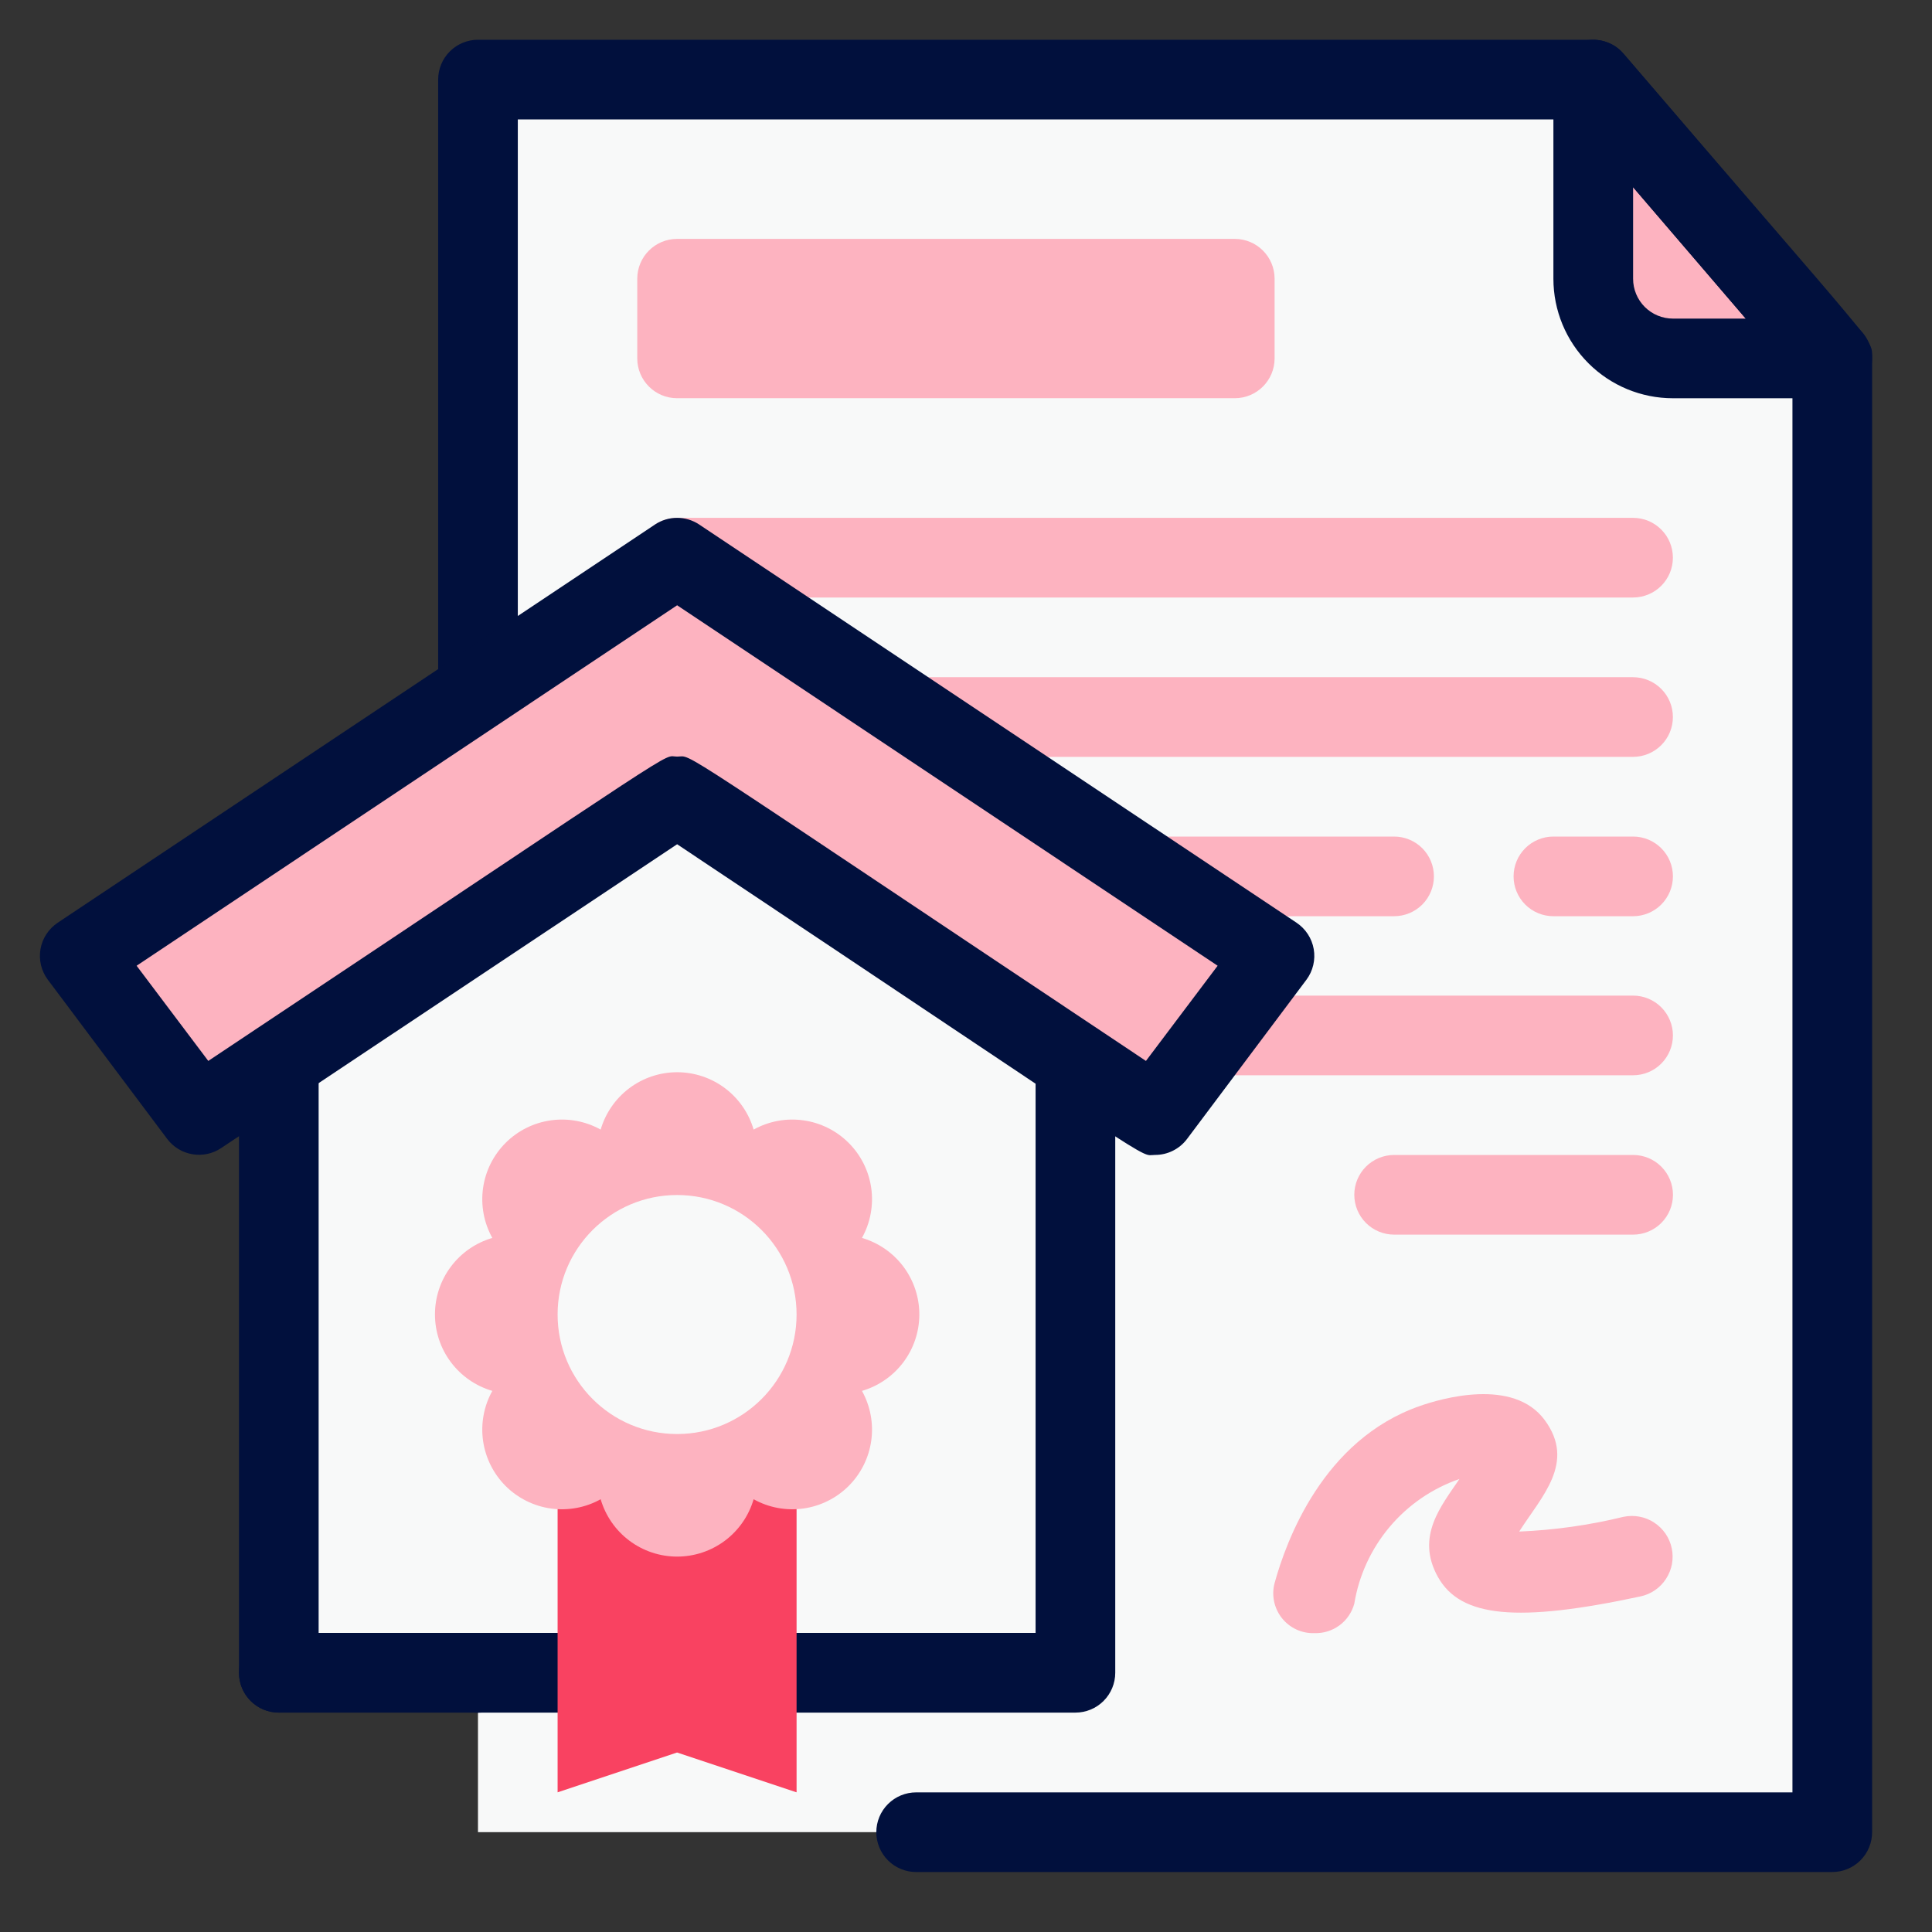 <svg width="52" height="52" viewBox="0 0 52 52" fill="none" xmlns="http://www.w3.org/2000/svg">
<rect x="0" y="0" width="52" height="52" fill="#333333" stroke="none"/>
<path d="M49.316 49.312H12.865V2.141H42.884L49.316 9.645V49.312Z" fill="#F8F9F9"/>
<path d="M49.315 9.645H45.027C44.458 9.645 43.913 9.419 43.511 9.017C43.109 8.615 42.883 8.07 42.883 7.501V2.141L49.315 9.645Z" fill="#FDB3C0"/>
<path d="M49.316 50.386H24.658C24.374 50.386 24.101 50.273 23.9 50.072C23.699 49.871 23.586 49.598 23.586 49.314C23.586 49.03 23.699 48.757 23.9 48.556C24.101 48.355 24.374 48.242 24.658 48.242H48.244V10.044L42.39 3.214H13.937V45.026C13.937 45.31 13.824 45.583 13.623 45.784C13.422 45.985 13.149 46.098 12.865 46.098C12.581 46.098 12.308 45.985 12.107 45.784C11.906 45.583 11.793 45.31 11.793 45.026V2.142C11.793 1.858 11.906 1.585 12.107 1.384C12.308 1.183 12.581 1.07 12.865 1.07H42.883C43.038 1.07 43.191 1.104 43.332 1.169C43.473 1.233 43.597 1.328 43.698 1.446C50.645 9.55 50.388 9.079 50.388 9.647V49.314C50.388 49.598 50.275 49.871 50.074 50.072C49.873 50.273 49.6 50.386 49.316 50.386Z" fill="#01103D"/>
<path d="M49.315 10.719H45.027C44.174 10.719 43.356 10.38 42.753 9.777C42.149 9.174 41.81 8.356 41.81 7.503V2.142C41.81 1.923 41.878 1.709 42.003 1.53C42.128 1.35 42.306 1.213 42.511 1.137C42.717 1.061 42.941 1.05 43.153 1.105C43.365 1.16 43.555 1.279 43.697 1.446L50.13 8.95C50.263 9.106 50.349 9.297 50.377 9.5C50.405 9.703 50.375 9.909 50.289 10.096C50.203 10.282 50.066 10.439 49.893 10.55C49.721 10.66 49.52 10.719 49.315 10.719ZM43.955 5.037V7.503C43.955 7.787 44.068 8.06 44.269 8.261C44.47 8.462 44.742 8.575 45.027 8.575H46.989L43.955 5.037Z" fill="#01103D"/>
<path d="M43.954 20.371H18.224C17.94 20.371 17.667 20.258 17.466 20.057C17.265 19.856 17.152 19.583 17.152 19.299C17.152 19.014 17.265 18.742 17.466 18.541C17.667 18.34 17.94 18.227 18.224 18.227H43.954C44.239 18.227 44.511 18.34 44.712 18.541C44.914 18.742 45.026 19.014 45.026 19.299C45.026 19.583 44.914 19.856 44.712 20.057C44.511 20.258 44.239 20.371 43.954 20.371Z" fill="#FDB3C0"/>
<path d="M43.954 16.082H18.224C17.94 16.082 17.667 15.969 17.466 15.768C17.265 15.567 17.152 15.294 17.152 15.01C17.152 14.725 17.265 14.453 17.466 14.252C17.667 14.05 17.94 13.938 18.224 13.938H43.954C44.239 13.938 44.511 14.05 44.712 14.252C44.914 14.453 45.026 14.725 45.026 15.01C45.026 15.294 44.914 15.567 44.712 15.768C44.511 15.969 44.239 16.082 43.954 16.082Z" fill="#FDB3C0"/>
<path d="M37.522 24.66H23.371C23.087 24.66 22.814 24.547 22.613 24.346C22.412 24.145 22.299 23.872 22.299 23.588C22.299 23.303 22.412 23.031 22.613 22.83C22.814 22.629 23.087 22.516 23.371 22.516H37.522C37.807 22.516 38.079 22.629 38.281 22.83C38.481 23.031 38.594 23.303 38.594 23.588C38.594 23.872 38.481 24.145 38.281 24.346C38.079 24.547 37.807 24.66 37.522 24.66Z" fill="#FDB3C0"/>
<path d="M43.956 33.23H37.523C37.239 33.23 36.966 33.117 36.765 32.916C36.564 32.715 36.451 32.442 36.451 32.158C36.451 31.874 36.564 31.601 36.765 31.4C36.966 31.199 37.239 31.086 37.523 31.086H43.956C44.24 31.086 44.513 31.199 44.714 31.4C44.915 31.601 45.028 31.874 45.028 32.158C45.028 32.442 44.915 32.715 44.714 32.916C44.513 33.117 44.24 33.23 43.956 33.23Z" fill="#FDB3C0"/>
<path d="M43.955 24.66H41.81C41.526 24.66 41.253 24.547 41.052 24.346C40.851 24.145 40.738 23.872 40.738 23.588C40.738 23.303 40.851 23.031 41.052 22.83C41.253 22.629 41.526 22.516 41.81 22.516H43.955C44.239 22.516 44.512 22.629 44.713 22.83C44.914 23.031 45.027 23.303 45.027 23.588C45.027 23.872 44.914 24.145 44.713 24.346C44.512 24.547 44.239 24.66 43.955 24.66Z" fill="#FDB3C0"/>
<path d="M43.955 28.941H31.09C30.805 28.941 30.533 28.828 30.332 28.627C30.131 28.426 30.018 28.153 30.018 27.869C30.018 27.585 30.131 27.312 30.332 27.111C30.533 26.91 30.805 26.797 31.09 26.797H43.955C44.239 26.797 44.512 26.91 44.713 27.111C44.914 27.312 45.027 27.585 45.027 27.869C45.027 28.153 44.914 28.426 44.713 28.627C44.512 28.828 44.239 28.941 43.955 28.941Z" fill="#FDB3C0"/>
<path d="M33.234 6.43H18.224C17.632 6.43 17.152 6.91 17.152 7.502V9.646C17.152 10.238 17.632 10.718 18.224 10.718H33.234C33.826 10.718 34.306 10.238 34.306 9.646V7.502C34.306 6.91 33.826 6.43 33.234 6.43Z" fill="#FDB3C0"/>
<path d="M35.379 43.956C35.211 43.962 35.044 43.928 34.892 43.858C34.74 43.787 34.606 43.682 34.502 43.551C34.398 43.419 34.326 43.265 34.292 43.101C34.258 42.937 34.263 42.767 34.307 42.605C34.617 41.479 35.604 38.756 38.209 37.845C38.788 37.641 40.728 37.073 41.575 38.22C42.422 39.367 41.489 40.279 40.889 41.222C41.836 41.183 42.777 41.05 43.698 40.825C43.839 40.796 43.984 40.794 44.125 40.821C44.267 40.847 44.402 40.901 44.522 40.98C44.642 41.059 44.746 41.16 44.828 41.279C44.909 41.398 44.966 41.531 44.995 41.672C45.025 41.813 45.026 41.958 45 42.1C44.973 42.241 44.919 42.376 44.84 42.496C44.762 42.617 44.66 42.721 44.541 42.802C44.423 42.883 44.289 42.94 44.148 42.969C40.846 43.677 39.313 43.538 38.702 42.444C38.091 41.351 38.799 40.525 39.281 39.807C38.551 40.059 37.902 40.504 37.404 41.095C36.906 41.686 36.576 42.4 36.451 43.162C36.388 43.396 36.248 43.602 36.053 43.746C35.858 43.89 35.621 43.964 35.379 43.956Z" fill="#FDB3C0"/>
<path d="M28.946 28.588V45.023H7.504V28.588L18.225 21.438L28.946 28.588Z" fill="#F8F9F9"/>
<path d="M34.305 25.729L31.089 30.017L18.224 21.44L5.359 30.017L2.143 25.729L18.224 15.008L34.305 25.729Z" fill="#FDB3C0"/>
<path d="M7.504 46.095C7.219 46.095 6.947 45.982 6.746 45.781C6.545 45.58 6.432 45.307 6.432 45.023V28.588C6.432 28.303 6.545 28.031 6.746 27.83C6.947 27.629 7.219 27.516 7.504 27.516C7.788 27.516 8.061 27.629 8.262 27.83C8.463 28.031 8.576 28.303 8.576 28.588V45.023C8.576 45.307 8.463 45.58 8.262 45.781C8.061 45.982 7.788 46.095 7.504 46.095Z" fill="#01103D"/>
<path d="M28.945 46.095H7.504C7.219 46.095 6.947 45.982 6.746 45.781C6.545 45.58 6.432 45.307 6.432 45.023C6.432 44.738 6.545 44.466 6.746 44.265C6.947 44.064 7.219 43.951 7.504 43.951H27.873V28.588C27.873 28.303 27.986 28.031 28.187 27.83C28.388 27.629 28.661 27.516 28.945 27.516C29.23 27.516 29.502 27.629 29.703 27.83C29.904 28.031 30.017 28.303 30.017 28.588V45.023C30.017 45.307 29.904 45.58 29.703 45.781C29.502 45.982 29.23 46.095 28.945 46.095Z" fill="#01103D"/>
<path d="M31.09 31.085C30.618 31.085 31.626 31.654 18.225 22.723L5.949 30.903C5.722 31.054 5.446 31.112 5.177 31.066C4.908 31.021 4.667 30.874 4.502 30.657L1.286 26.368C1.199 26.251 1.137 26.118 1.103 25.976C1.07 25.834 1.065 25.687 1.09 25.544C1.115 25.401 1.169 25.264 1.249 25.142C1.329 25.02 1.433 24.916 1.554 24.835L17.635 14.114C17.81 13.999 18.015 13.938 18.225 13.938C18.434 13.938 18.639 13.999 18.814 14.114L34.896 24.835C35.017 24.916 35.121 25.02 35.2 25.142C35.28 25.264 35.334 25.401 35.359 25.544C35.384 25.687 35.38 25.834 35.346 25.976C35.313 26.118 35.251 26.251 35.164 26.368L31.948 30.657C31.848 30.79 31.718 30.898 31.569 30.972C31.42 31.047 31.256 31.085 31.09 31.085ZM18.225 20.364C18.686 20.364 17.721 19.807 30.843 28.555L32.773 25.993L18.225 16.291L3.677 25.993L5.606 28.555C18.857 19.732 17.774 20.364 18.225 20.364Z" fill="#01103D"/>
<path d="M21.44 48.241L18.224 47.169L15.008 48.241V39.664H21.44V48.241Z" fill="#F94261"/>
<path d="M20.284 30.403C20.691 30.177 21.161 30.089 21.623 30.154C22.084 30.218 22.512 30.431 22.842 30.761C23.172 31.09 23.385 31.518 23.45 31.98C23.514 32.442 23.426 32.912 23.2 33.319C23.645 33.449 24.036 33.72 24.315 34.091C24.593 34.462 24.744 34.914 24.744 35.378C24.744 35.842 24.593 36.293 24.315 36.664C24.036 37.035 23.645 37.306 23.2 37.436C23.426 37.843 23.514 38.313 23.45 38.775C23.385 39.237 23.172 39.665 22.842 39.995C22.512 40.324 22.084 40.537 21.623 40.602C21.161 40.666 20.691 40.579 20.284 40.352C20.154 40.797 19.883 41.189 19.512 41.467C19.141 41.745 18.689 41.896 18.225 41.896C17.761 41.896 17.31 41.745 16.939 41.467C16.568 41.189 16.297 40.797 16.167 40.352C15.759 40.579 15.289 40.666 14.828 40.602C14.366 40.537 13.938 40.324 13.608 39.995C13.279 39.665 13.066 39.237 13.001 38.775C12.937 38.313 13.024 37.843 13.251 37.436C12.806 37.306 12.414 37.035 12.136 36.664C11.857 36.293 11.707 35.842 11.707 35.378C11.707 34.914 11.857 34.462 12.136 34.091C12.414 33.72 12.806 33.449 13.251 33.319C13.024 32.912 12.937 32.442 13.001 31.98C13.066 31.518 13.279 31.09 13.608 30.761C13.938 30.431 14.366 30.218 14.828 30.154C15.289 30.089 15.759 30.177 16.167 30.403C16.297 29.958 16.568 29.567 16.939 29.288C17.31 29.01 17.761 28.859 18.225 28.859C18.689 28.859 19.141 29.01 19.512 29.288C19.883 29.567 20.154 29.958 20.284 30.403Z" fill="#FDB3C0"/>
<path d="M18.224 38.597C20 38.597 21.44 37.157 21.44 35.38C21.44 33.604 20 32.164 18.224 32.164C16.448 32.164 15.008 33.604 15.008 35.38C15.008 37.157 16.448 38.597 18.224 38.597Z" fill="#F8F9F9"/>
</svg>
